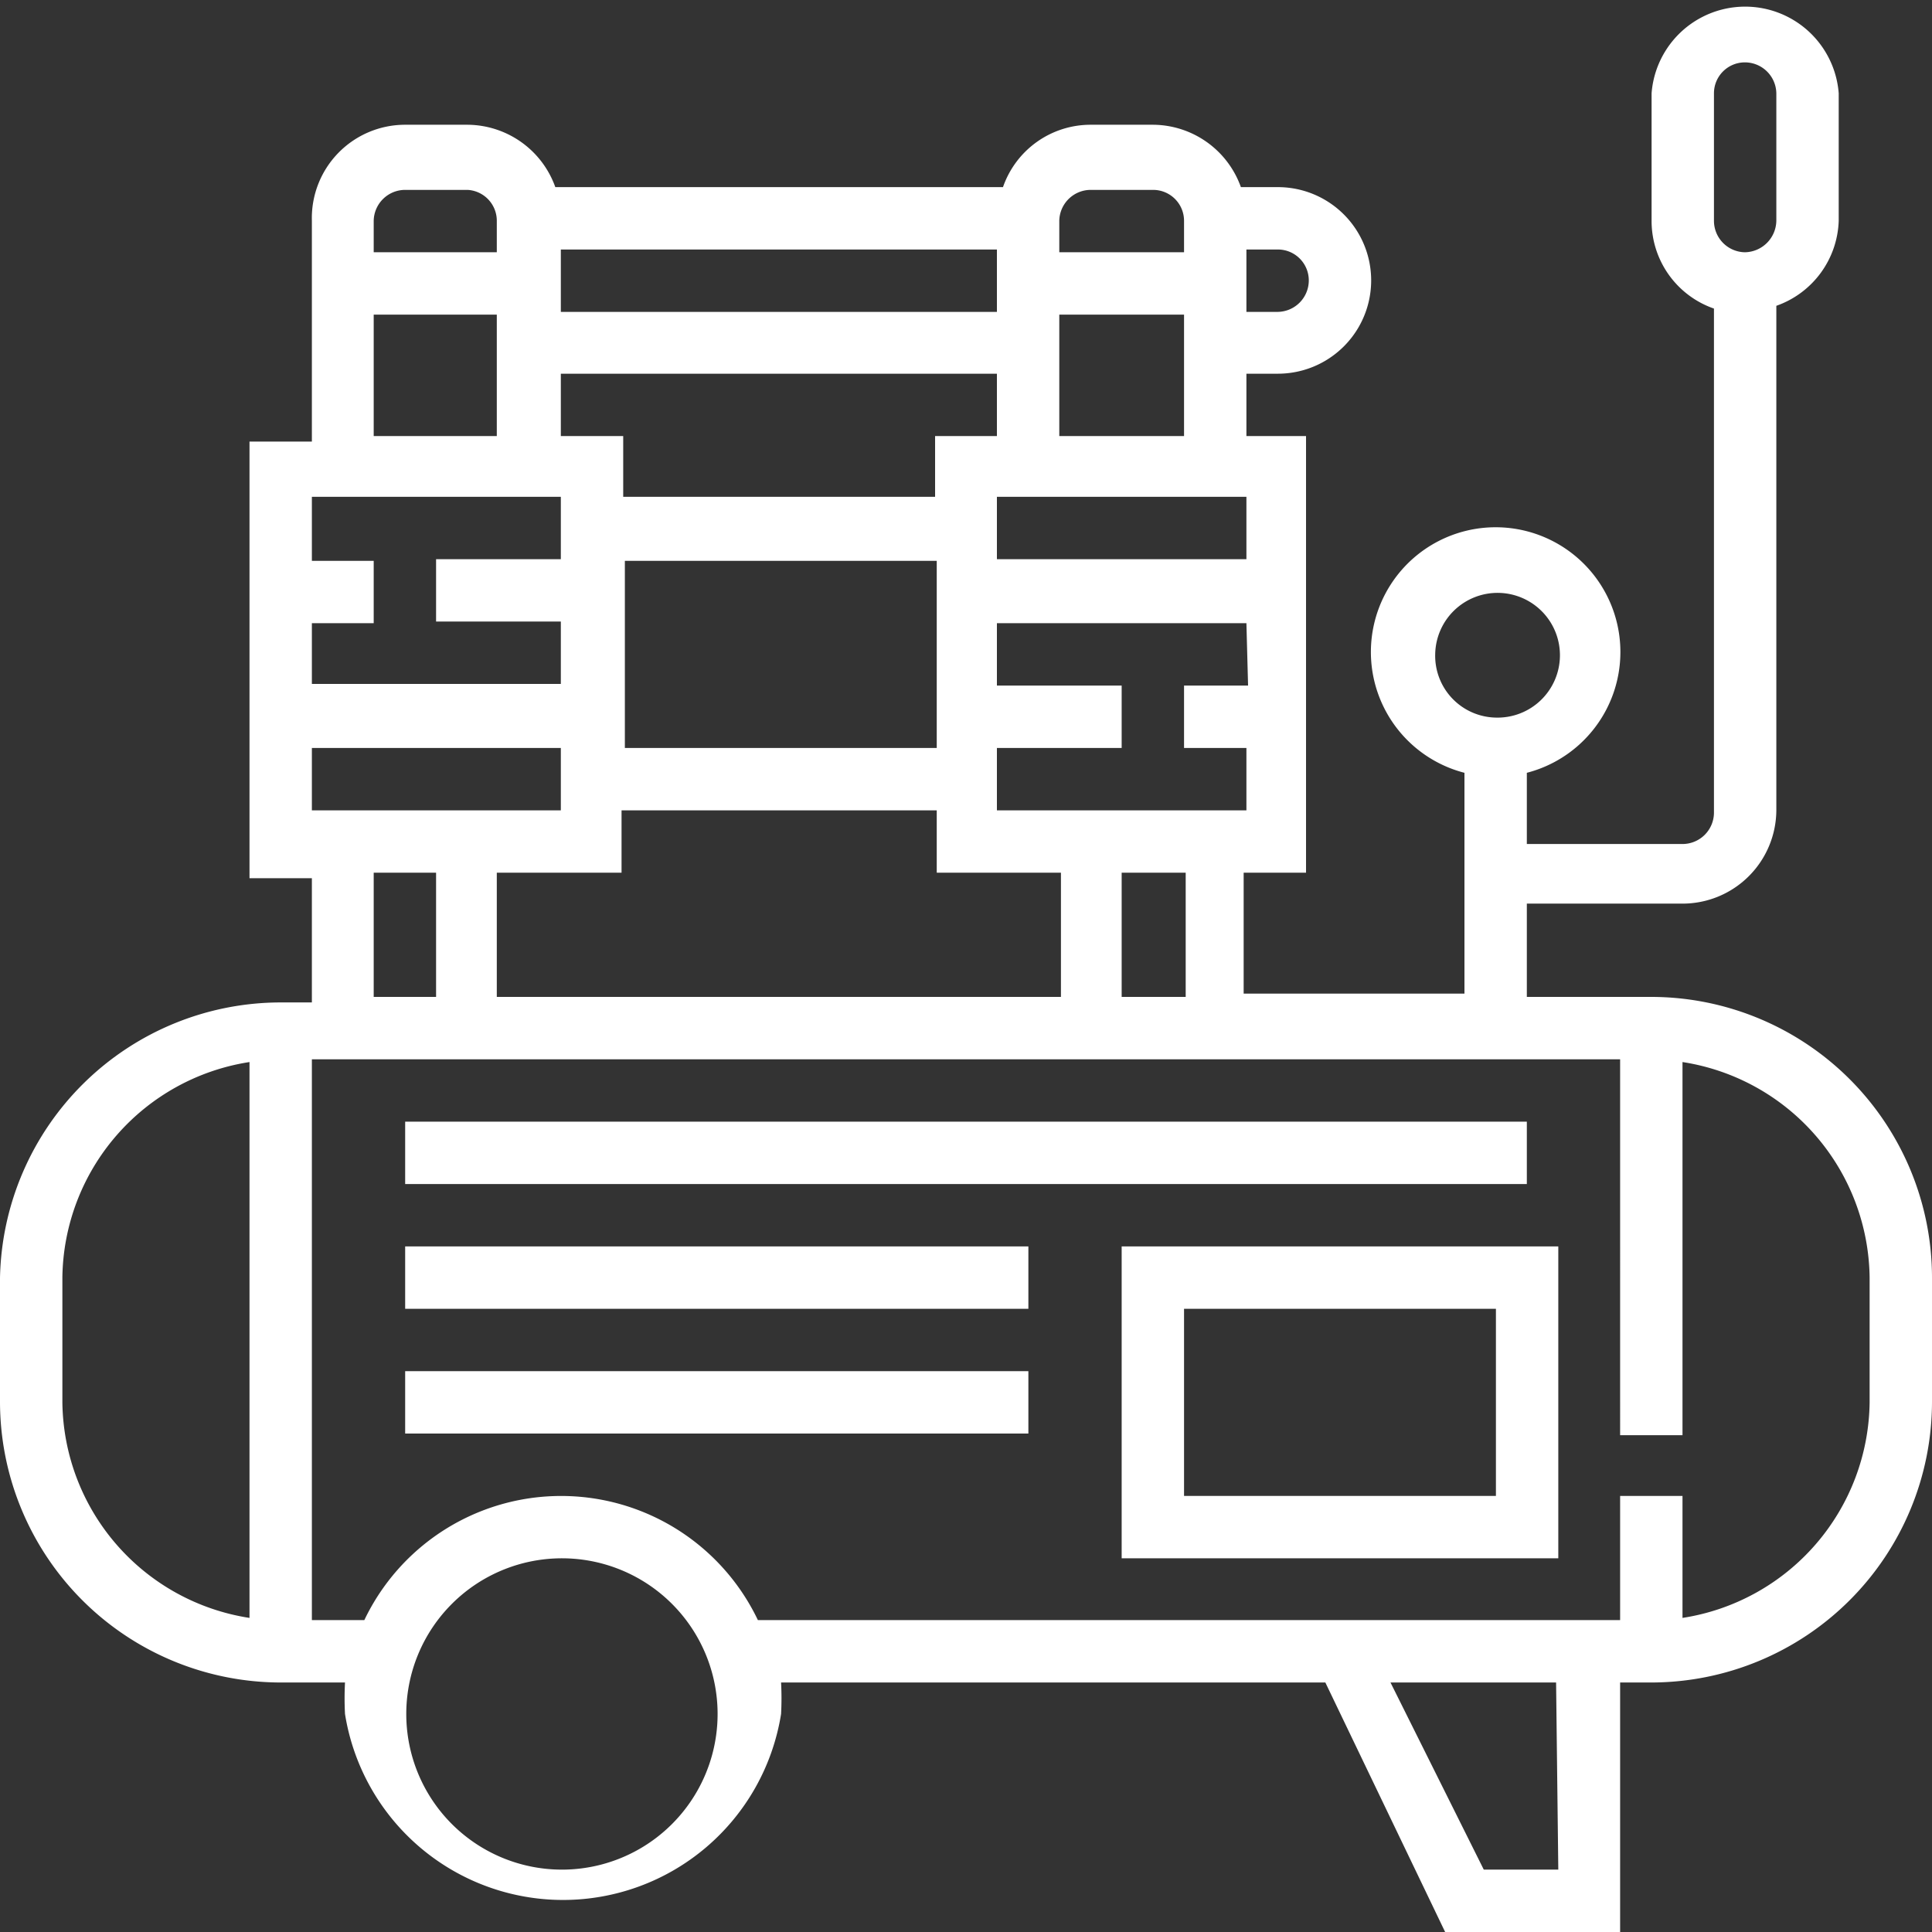 <svg id="Layer_1" data-name="Layer 1" xmlns="http://www.w3.org/2000/svg" viewBox="0 0 35 35"><rect x="0" y="0" width="35" height="35" fill="#333333" stroke="none"/><defs><style>.cls-1{fill:#fff;}</style></defs><title>icon-aircompressor</title><path class="cls-1" d="M29.92,18.06H27.66V16.37h2.82a1.7,1.7,0,0,0,1.7-1.69V5.54A1.69,1.69,0,0,0,33.31,4V1.69a1.7,1.7,0,0,0-3.39,0V4a1.68,1.68,0,0,0,1.13,1.59v9.14a.57.57,0,0,1-.57.56H27.66V14a2.26,2.26,0,1,0-1.13,0v4h-4V15.81h1.13V7.9H22.58V6.77h.57a1.69,1.69,0,1,0,0-3.38h-.67a1.7,1.7,0,0,0-1.59-1.13H19.76a1.68,1.68,0,0,0-1.59,1.13H10.06A1.7,1.7,0,0,0,8.47,2.26H7.34A1.69,1.69,0,0,0,5.65,4v4H4.52v7.91H5.65v2.25H5.08A5.09,5.09,0,0,0,0,23.15V25.4a5.09,5.09,0,0,0,5.08,5.08H6.25a5.46,5.46,0,0,0,0,.57,4,4,0,0,0,7.9,0,5.46,5.46,0,0,0,0-.57h9.86L26.18,35h3.17V30.48h.57A5.09,5.09,0,0,0,35,25.4V23.15A5.09,5.09,0,0,0,29.92,18.06ZM31.05,1.69a.56.56,0,0,1,.56-.56.57.57,0,0,1,.57.56V4a.58.58,0,0,1-.57.57A.57.57,0,0,1,31.05,4ZM22.58,4.52h.57a.56.56,0,0,1,.56.56.57.57,0,0,1-.56.57h-.57ZM4.52,29.31A4,4,0,0,1,1.13,25.4V23.15a4,4,0,0,1,3.39-3.91ZM26,11.85A1.13,1.13,0,1,1,27.1,13,1.12,1.12,0,0,1,26,11.85Zm-3.39.57H21.45v1.13h1.13v1.13H18.06V13.55h2.26V12.42H18.06V11.29h4.52Zm-1.13,3.39v2.25H20.32V15.81Zm-4.51-1.13v1.13h2.25v2.25H9V15.81h2.26V14.68Zm-5.65-1.13V10.16h5.65v3.39ZM19.19,4a.57.57,0,0,1,.57-.56h1.13a.56.56,0,0,1,.56.56v.57H19.19Zm0,1.7h2.26V7.9H19.19ZM22.58,9v1.13H18.06V9ZM10.16,4.52h7.9V5.65h-7.9Zm0,2.25h7.9V7.9H16.94V9H11.29V7.9H10.16ZM6.77,4a.57.57,0,0,1,.57-.56H8.47A.56.56,0,0,1,9,4v.57H6.77Zm0,1.7H9V7.9H6.77ZM5.65,11.29H6.77V10.16H5.65V9h4.51v1.13H7.9v1.13h2.26v1.13H5.65Zm0,2.26h4.51v1.13H5.65ZM7.9,15.81v2.25H6.77V15.81Zm2.26,18.06A2.82,2.82,0,1,1,13,31.05,2.82,2.82,0,0,1,10.16,33.87Zm18.07,0H26.88l-1.69-3.39h3Zm5.64-8.47a4,4,0,0,1-3.39,3.91V27.1H29.35v2.25H13.73a3.95,3.95,0,0,0-7.13,0H5.65V19.19h23.7V26h1.13V19.24a4,4,0,0,1,3.39,3.91Z"/><path class="cls-1" d="M20.32,22.58v5.65h7.91V22.58ZM27.1,27.1H21.45V23.71H27.1Z"/><rect class="cls-1" x="7.34" y="20.32" width="20.32" height="1.13"/><rect class="cls-1" x="7.34" y="22.58" width="11.29" height="1.13"/><rect class="cls-1" x="7.34" y="24.84" width="11.29" height="1.13"/></svg>